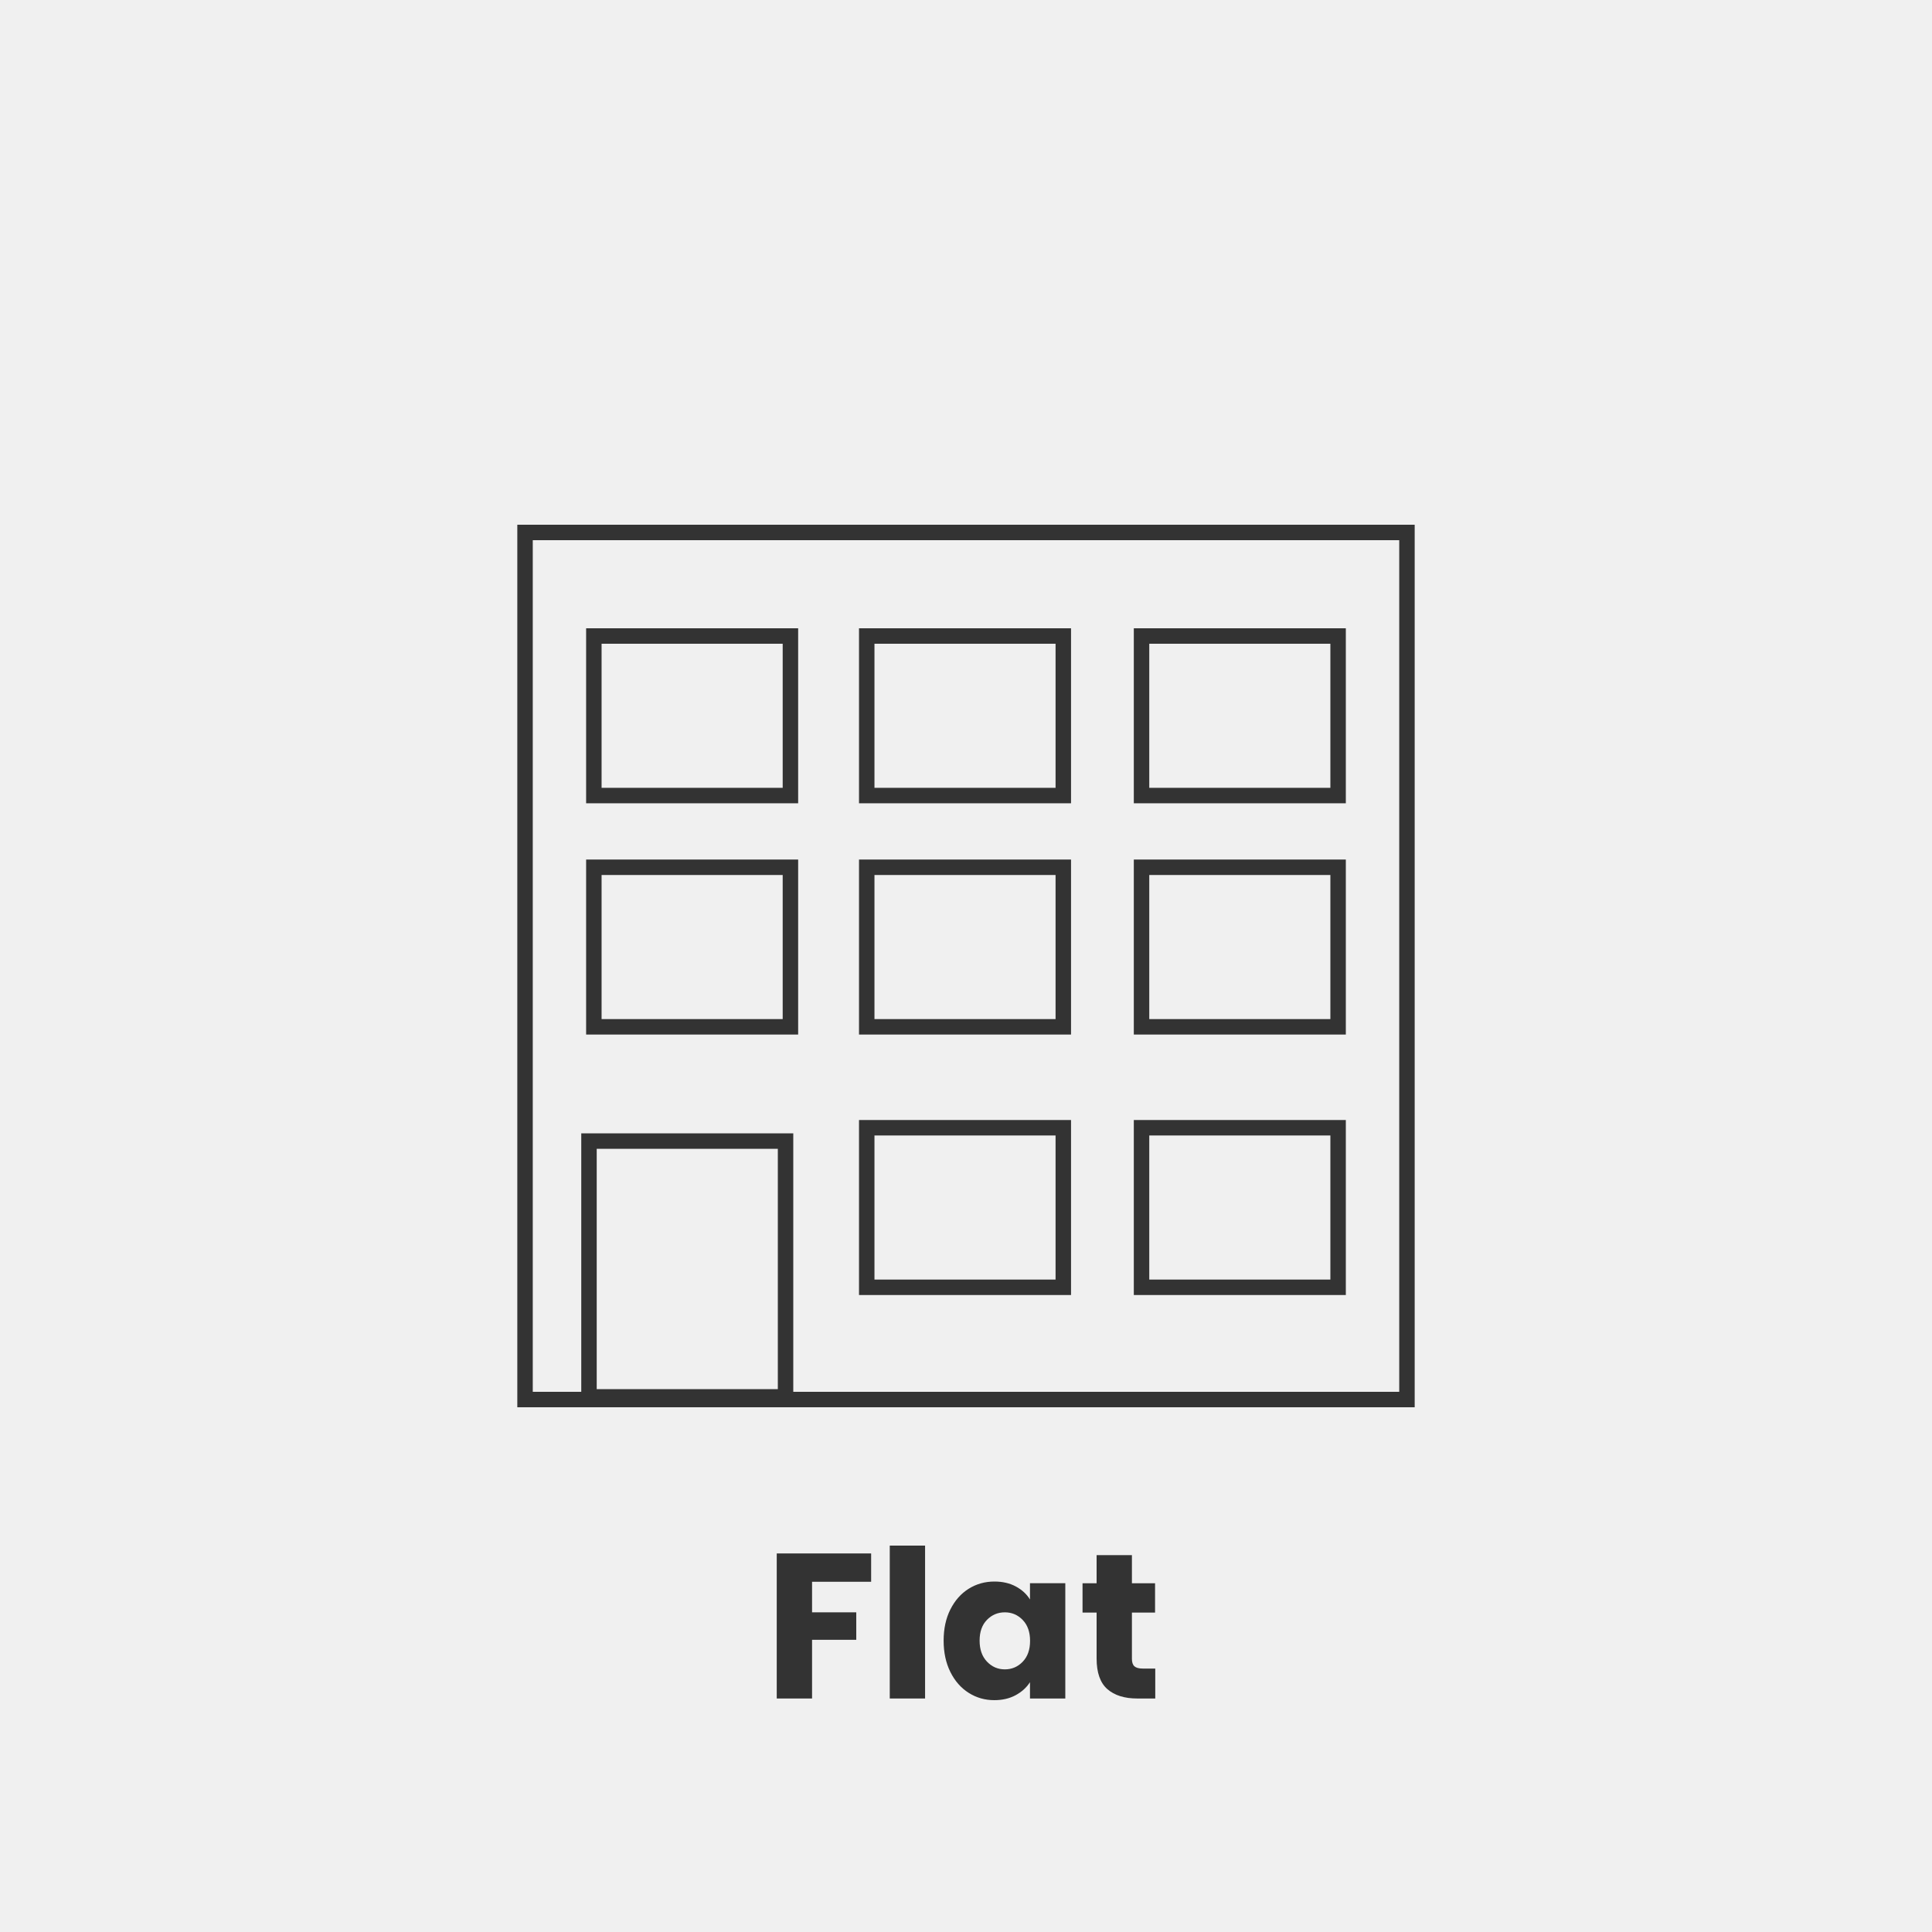 <?xml version="1.0" encoding="UTF-8"?>
<svg xmlns="http://www.w3.org/2000/svg" viewBox="0 0 500 500">
  <defs>
    <style>
      .cls-1 {
        fill: #f0f0f0;
      }

      .cls-2 {
        fill: #333;
      }

      .cls-3 {
        fill: none;
        stroke: #333;
        stroke-miterlimit: 10;
        stroke-width: 4px;
      }
    </style>
  </defs>
  <g id="Layer_3" data-name="Layer 3">
    <rect class="cls-1" width="500" height="500"/>
  </g>
  <g id="Layer_6" data-name="Layer 6">
    <g>
      <rect class="cls-3" x="135.88" y="137.8" width="228.24" height="224.4"/>
      <rect class="cls-3" x="152.43" y="295.31" width="50.87" height="66.2"/>
      <g>
        <rect class="cls-3" x="153.69" y="164.6" width="50.87" height="41.29"/>
        <rect class="cls-3" x="295.43" y="164.6" width="50.87" height="41.29"/>
        <rect class="cls-3" x="224.31" y="164.6" width="50.87" height="41.29"/>
      </g>
      <g>
        <rect class="cls-3" x="153.69" y="224.45" width="50.87" height="41.29"/>
        <rect class="cls-3" x="295.43" y="224.45" width="50.87" height="41.29"/>
        <rect class="cls-3" x="224.31" y="224.45" width="50.87" height="41.29"/>
      </g>
      <rect class="cls-3" x="295.43" y="291.86" width="50.87" height="41.29"/>
      <rect class="cls-3" x="224.31" y="291.86" width="50.87" height="41.29"/>
    </g>
    <g>
      <path class="cls-2" d="M225.45,402.03v7.33h-15.29v7.91h11.44v7.11h-11.44v15.19h-9.14v-37.54h24.44Z"/>
      <path class="cls-2" d="M239.41,400v39.57h-9.14v-39.57h9.14Z"/>
      <path class="cls-2" d="M245.96,416.52c1.16-2.32,2.74-4.1,4.73-5.35,2-1.25,4.22-1.87,6.68-1.87,2.1,0,3.95,.43,5.53,1.28,1.59,.86,2.81,1.98,3.66,3.37v-4.22h9.14v29.84h-9.14v-4.22c-.89,1.39-2.13,2.51-3.72,3.37-1.59,.86-3.43,1.28-5.53,1.28-2.42,0-4.63-.63-6.63-1.9-2-1.27-3.57-3.07-4.73-5.4-1.16-2.34-1.74-5.04-1.74-8.1s.58-5.76,1.74-8.07Zm18.72,2.73c-1.27-1.32-2.81-1.98-4.63-1.98s-3.36,.65-4.63,1.95c-1.27,1.3-1.9,3.09-1.9,5.37s.63,4.09,1.9,5.43c1.27,1.34,2.81,2.01,4.63,2.01s3.36-.66,4.63-1.98c1.27-1.32,1.9-3.12,1.9-5.4s-.63-4.08-1.9-5.4Z"/>
      <path class="cls-2" d="M298.98,431.82v7.75h-4.65c-3.32,0-5.9-.81-7.75-2.43-1.85-1.62-2.78-4.27-2.78-7.94v-11.87h-3.64v-7.59h3.64v-7.27h9.14v7.27h5.99v7.59h-5.99v11.98c0,.89,.21,1.53,.64,1.92,.43,.39,1.14,.59,2.14,.59h3.26Z"/>
    </g>
  </g>
</svg>